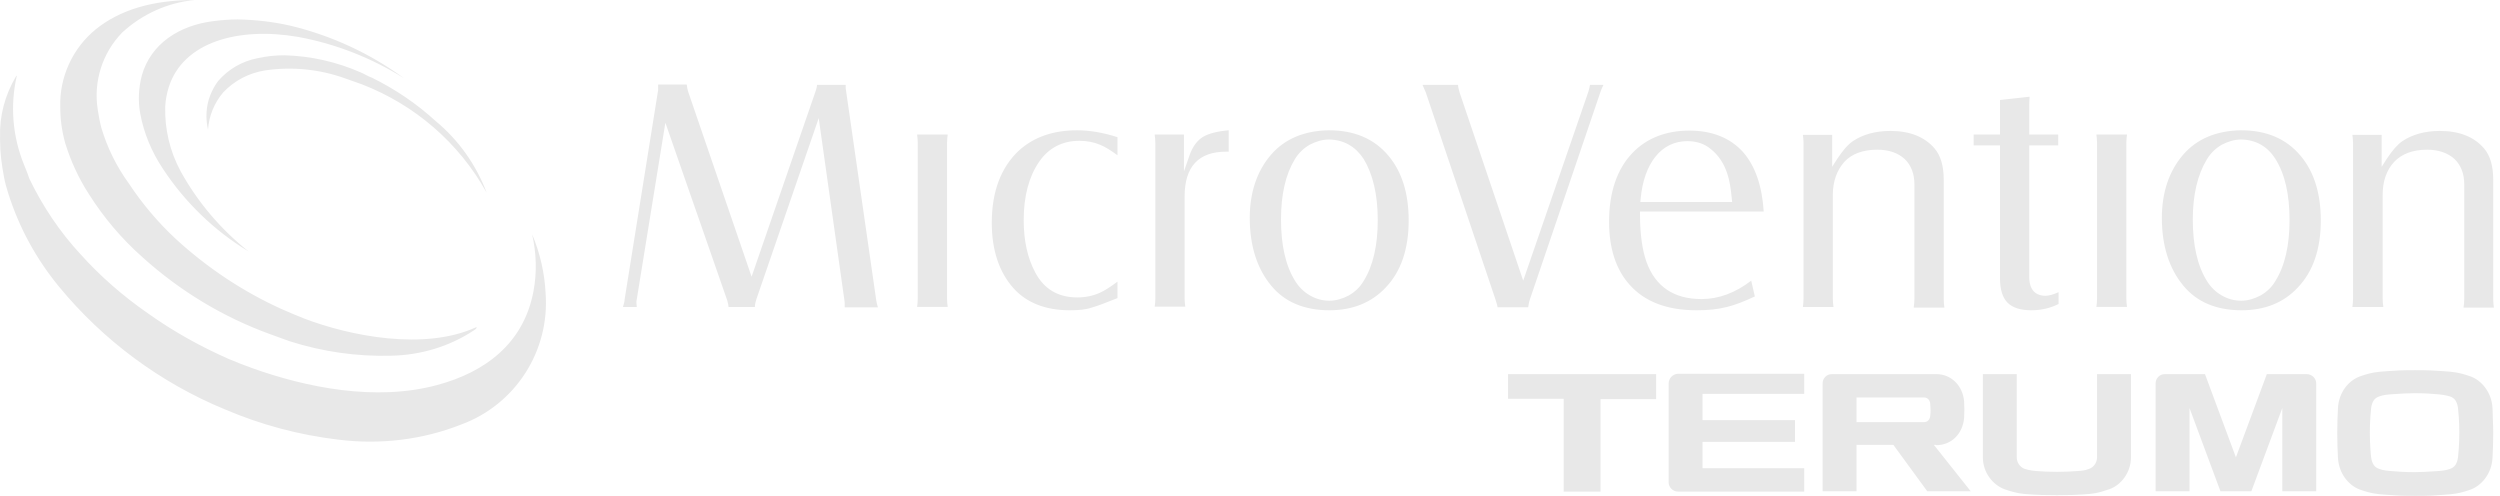 <svg width="121" height="24" viewBox="0 0 121 24" fill="none" xmlns="http://www.w3.org/2000/svg">
<path fill-rule="evenodd" clip-rule="evenodd" d="M6.883 12.438C5.879 11.546 5.019 10.527 4.303 9.396C3.809 8.632 3.427 7.804 3.156 6.928C2.997 6.354 2.917 5.781 2.917 5.192C2.869 3.743 3.506 2.341 4.637 1.417C5.784 0.494 7.344 0 9.415 0C8.125 0.127 6.898 0.669 5.911 1.577C4.956 2.564 4.51 3.95 4.733 5.319L4.743 5.381C4.787 5.649 4.834 5.929 4.908 6.195C5.194 7.151 5.64 8.058 6.23 8.871C6.883 9.858 7.647 10.766 8.523 11.578C10.036 12.964 11.756 14.11 13.619 14.954L13.619 14.954L13.619 14.954L13.619 14.954C13.986 15.114 14.352 15.273 14.718 15.416C16.932 16.26 20.547 16.993 23.063 15.83C23.077 15.9 23.005 15.945 22.955 15.977C22.948 15.982 22.942 15.986 22.936 15.989C21.757 16.77 20.372 17.184 18.954 17.216C17.282 17.264 15.61 17.025 14.017 16.515C13.866 16.459 13.711 16.404 13.555 16.348C13.4 16.292 13.245 16.236 13.094 16.181C10.8 15.352 8.698 14.078 6.883 12.438ZM26.407 14.19C26.36 13.218 26.137 12.247 25.755 11.339C25.962 12.247 25.993 13.187 25.818 14.11C25.34 16.627 23.477 18.012 21.168 18.633C18.174 19.445 14.798 18.745 12.218 17.821C11.841 17.691 11.491 17.547 11.167 17.414L11.166 17.414L11.071 17.375C9.701 16.77 8.379 16.037 7.153 15.161C5.959 14.333 4.86 13.378 3.888 12.295C2.885 11.212 2.057 9.97 1.42 8.648C1.369 8.483 1.298 8.307 1.223 8.122L1.223 8.122L1.223 8.122C1.204 8.075 1.184 8.027 1.165 7.979C0.608 6.609 0.48 5.112 0.815 3.663C0.783 3.679 0.767 3.695 0.767 3.711C0.241 4.603 -0.029 5.606 0.003 6.641V6.784C0.003 7.39 0.082 7.979 0.194 8.568C0.241 8.839 0.321 9.11 0.401 9.364C0.926 11.021 1.754 12.534 2.853 13.871C5.003 16.483 7.758 18.522 10.88 19.812C12.632 20.56 14.479 21.054 16.358 21.277C18.381 21.532 20.435 21.293 22.33 20.544C24.958 19.573 26.614 16.977 26.407 14.19ZM40.884 14.858V14.746V14.746C40.884 14.682 40.884 14.603 40.868 14.523L39.626 5.716L36.616 14.46C36.568 14.603 36.536 14.73 36.536 14.858H35.262C35.262 14.79 35.239 14.698 35.212 14.594L35.198 14.539L32.204 5.939L30.819 14.491C30.819 14.507 30.815 14.523 30.811 14.539L30.811 14.539L30.811 14.539C30.807 14.555 30.803 14.571 30.803 14.587C30.803 14.619 30.803 14.714 30.819 14.858H30.15C30.198 14.714 30.229 14.587 30.229 14.507L31.838 4.458C31.854 4.41 31.854 4.347 31.854 4.267V4.092H33.239C33.255 4.219 33.271 4.331 33.303 4.426L36.377 13.393L39.482 4.394L39.496 4.347C39.523 4.255 39.546 4.176 39.546 4.108H40.931V4.203C40.931 4.267 40.931 4.315 40.947 4.379L42.413 14.555L42.419 14.585C42.433 14.659 42.45 14.748 42.492 14.874H40.884V14.858ZM120.64 19.795C120.608 18.951 120.067 18.393 119.573 18.218C119.023 18.021 118.71 17.998 118.37 17.973L118.369 17.973C118.325 17.97 118.281 17.967 118.235 17.963C117.789 17.931 117.534 17.916 116.897 17.916C116.244 17.916 115.99 17.931 115.56 17.963C115.515 17.967 115.472 17.97 115.43 17.973C115.077 17.998 114.777 18.019 114.222 18.218C113.728 18.393 113.187 18.935 113.155 19.795C113.139 20.113 113.123 20.527 113.123 20.957C113.123 21.387 113.139 21.785 113.155 22.12C113.187 22.964 113.728 23.521 114.222 23.697C114.772 23.894 115.084 23.917 115.425 23.941L115.508 23.947L115.56 23.951C116.006 23.983 116.26 23.999 116.897 23.999C117.55 23.999 117.789 23.983 118.235 23.951C118.281 23.948 118.326 23.945 118.37 23.941C118.71 23.917 119.023 23.894 119.573 23.697C120.067 23.521 120.608 22.964 120.64 22.12C120.656 21.801 120.672 21.387 120.672 20.957C120.672 20.726 120.663 20.5 120.654 20.29C120.647 20.11 120.64 19.942 120.64 19.795ZM118.968 22.136C118.92 22.454 118.808 22.614 118.586 22.693C118.378 22.773 118.156 22.789 117.917 22.805C117.893 22.805 117.833 22.809 117.748 22.815C117.542 22.829 117.192 22.852 116.866 22.852C116.404 22.852 115.91 22.821 115.814 22.805C115.576 22.789 115.353 22.773 115.146 22.693C114.923 22.614 114.811 22.454 114.763 22.136C114.747 22.024 114.7 21.483 114.7 20.941C114.7 20.4 114.747 19.874 114.763 19.747C114.811 19.428 114.923 19.269 115.146 19.19C115.353 19.11 115.576 19.094 115.814 19.078C115.826 19.078 115.848 19.077 115.878 19.075C115.907 19.073 115.942 19.071 115.984 19.068C116.189 19.054 116.539 19.03 116.866 19.03C117.311 19.03 117.821 19.062 117.917 19.078C118.156 19.094 118.378 19.126 118.586 19.19C118.808 19.269 118.92 19.428 118.968 19.747C118.984 19.858 119.031 20.4 119.031 20.941C119.031 21.483 118.984 22.024 118.968 22.136ZM80.762 23.346V18.568C80.762 18.314 80.953 18.107 81.208 18.091H87.323V19.062H82.402V20.336H86.877V21.387H82.402V22.661H87.323V23.792H81.208C80.969 23.792 80.762 23.585 80.762 23.346ZM75.682 19.302H72.99V18.108H80.157V19.318H77.466V23.793H75.682V19.302ZM111.642 18.107H109.715L108.218 22.136L106.721 18.107H104.778C104.523 18.107 104.332 18.314 104.332 18.552V23.776H105.972V19.747L107.469 23.776H108.966L110.464 19.747V23.776H112.104V18.552C112.104 18.314 111.897 18.107 111.642 18.107ZM95.063 20.225C94.999 20.989 94.458 21.547 93.709 21.547V21.531H93.598L95.382 23.776H93.279L91.639 21.531H89.855V23.776H88.215V18.552C88.215 18.314 88.406 18.107 88.661 18.107H93.709C94.458 18.107 94.999 18.68 95.063 19.428C95.079 19.651 95.079 19.986 95.063 20.225ZM93.12 20.432C93.295 20.432 93.407 20.304 93.423 20.129C93.439 20.034 93.439 19.938 93.439 19.843V19.842C93.439 19.795 93.435 19.743 93.431 19.691C93.427 19.639 93.423 19.588 93.423 19.54C93.407 19.349 93.279 19.237 93.12 19.237H89.855V20.432H93.12ZM101.115 22.693C101.338 22.613 101.497 22.39 101.497 22.136V18.107H103.138V22.136C103.138 22.884 102.644 23.489 102.087 23.68C101.497 23.886 101.238 23.903 100.913 23.924C100.86 23.927 100.806 23.931 100.749 23.935C100.574 23.951 100.128 23.967 99.554 23.967C98.981 23.967 98.535 23.951 98.36 23.935C98.302 23.931 98.248 23.927 98.194 23.924C97.879 23.903 97.608 23.885 97.022 23.68C96.465 23.474 95.971 22.884 95.971 22.136V18.107H97.611V22.136C97.611 22.39 97.771 22.613 97.994 22.693C98.249 22.773 98.424 22.789 98.662 22.805C98.806 22.82 99.188 22.837 99.554 22.837C99.921 22.837 100.303 22.82 100.446 22.805C100.476 22.803 100.504 22.801 100.533 22.799C100.733 22.787 100.906 22.777 101.115 22.693ZM44.419 14.459C44.419 14.603 44.403 14.73 44.388 14.857H45.869C45.853 14.73 45.837 14.587 45.837 14.459V6.911C45.837 6.767 45.853 6.64 45.869 6.512H44.388C44.403 6.64 44.419 6.767 44.419 6.911V14.459ZM51.777 15.017C50.598 15.017 49.675 14.651 49.038 13.934C48.353 13.154 48.002 12.103 48.002 10.781C48.002 9.268 48.448 8.105 49.308 7.293C50.025 6.64 50.965 6.306 52.127 6.306C52.732 6.306 53.401 6.417 54.086 6.64V7.516C53.768 7.277 53.481 7.102 53.242 7.006C52.94 6.879 52.605 6.815 52.239 6.815C51.411 6.815 50.742 7.166 50.28 7.85C49.802 8.551 49.547 9.491 49.547 10.653C49.547 11.657 49.738 12.501 50.105 13.185C50.535 13.998 51.219 14.396 52.143 14.396C52.541 14.396 52.908 14.316 53.226 14.173C53.481 14.061 53.768 13.87 54.086 13.631V14.428C53.497 14.667 53.067 14.826 52.828 14.89C52.557 14.985 52.207 15.017 51.777 15.017ZM55.888 14.842L55.886 14.858V14.842H55.888ZM55.888 14.842C55.903 14.72 55.918 14.597 55.918 14.46V6.911C55.918 6.767 55.902 6.64 55.886 6.513H57.303V8.296L57.574 7.516C57.717 7.102 57.94 6.799 58.227 6.624C58.498 6.465 58.912 6.353 59.469 6.306V7.341H59.342C58.004 7.341 57.335 8.073 57.335 9.507V14.444C57.335 14.587 57.351 14.714 57.367 14.842H55.888ZM64.342 15.017C63.132 15.017 62.176 14.619 61.523 13.822C60.839 12.994 60.488 11.896 60.488 10.542C60.488 9.316 60.839 8.28 61.508 7.5C62.176 6.72 63.132 6.322 64.326 6.306C65.553 6.306 66.524 6.72 67.209 7.548C67.862 8.328 68.18 9.379 68.18 10.669C68.18 12.039 67.814 13.138 67.066 13.918C66.381 14.651 65.457 15.017 64.342 15.017ZM64.326 6.752C64.008 6.752 63.689 6.847 63.387 7.006C63.084 7.181 62.845 7.42 62.67 7.707C62.224 8.44 62.001 9.411 62.001 10.621C62.001 11.864 62.224 12.867 62.686 13.6C62.861 13.886 63.1 14.125 63.403 14.3C63.705 14.476 64.024 14.555 64.342 14.555C64.661 14.555 64.979 14.46 65.282 14.3C65.585 14.125 65.823 13.902 65.999 13.6C66.46 12.867 66.683 11.864 66.683 10.653C66.683 9.411 66.445 8.424 65.999 7.691C65.6 7.086 65.043 6.767 64.326 6.752ZM72.415 14.607C72.442 14.691 72.469 14.778 72.481 14.858V14.873H73.962C73.971 14.827 73.979 14.783 73.986 14.742C74.004 14.644 74.019 14.564 74.041 14.507L77.481 4.394C77.513 4.299 77.561 4.203 77.609 4.108H76.956C76.94 4.219 76.908 4.331 76.876 4.442L73.723 13.584L70.649 4.49C70.601 4.331 70.569 4.203 70.569 4.108H68.849C68.929 4.283 68.977 4.394 69.009 4.474L72.385 14.507L72.393 14.534L72.396 14.544L72.403 14.568L72.415 14.607L72.415 14.607ZM82.115 15.017C80.682 15.017 79.599 14.603 78.867 13.775C78.214 13.042 77.879 12.023 77.879 10.733C77.879 9.315 78.261 8.185 79.01 7.404C79.695 6.688 80.634 6.321 81.765 6.321C82.864 6.321 83.74 6.672 84.361 7.357C84.95 8.026 85.285 8.997 85.364 10.239H79.376V10.383C79.376 11.338 79.488 12.118 79.695 12.692C80.125 13.87 81.016 14.475 82.354 14.475C83.182 14.475 83.995 14.173 84.759 13.584L84.934 14.348C84.425 14.587 83.979 14.762 83.581 14.858C83.151 14.969 82.673 15.017 82.115 15.017ZM81.669 6.831C81.048 6.831 80.523 7.086 80.125 7.58C79.743 8.057 79.488 8.742 79.408 9.618L79.392 9.777H83.835L83.82 9.618C83.772 9.124 83.708 8.71 83.597 8.392C83.437 7.914 83.182 7.516 82.8 7.213C82.498 6.958 82.115 6.831 81.669 6.831ZM92.658 14.46C92.658 14.619 92.642 14.746 92.626 14.858V14.889H94.108C94.092 14.762 94.076 14.619 94.076 14.491V8.694C94.076 8.041 93.932 7.532 93.63 7.181C93.152 6.624 92.435 6.337 91.496 6.337C90.763 6.337 90.158 6.513 89.68 6.831C89.425 7.006 89.186 7.293 88.932 7.675L88.677 8.073V6.528H87.26C87.275 6.656 87.291 6.783 87.291 6.911V14.46C87.291 14.603 87.275 14.73 87.26 14.858H88.741L88.741 14.857C88.725 14.73 88.709 14.603 88.709 14.46V9.427C88.709 8.79 88.9 8.248 89.266 7.834C89.617 7.452 90.158 7.245 90.859 7.245C91.432 7.245 91.862 7.404 92.181 7.691C92.499 7.994 92.658 8.408 92.658 8.933V14.46ZM98.312 15.017C97.787 15.017 97.404 14.889 97.165 14.65C96.927 14.412 96.799 14.014 96.799 13.472V7.038H95.525V6.512H96.799V4.84L98.232 4.681C98.216 4.92 98.216 5.063 98.216 5.159V6.512H99.618V7.038H98.216V13.408C98.216 14.205 98.71 14.316 98.997 14.316C99.172 14.316 99.395 14.252 99.634 14.141V14.714C99.22 14.921 98.774 15.017 98.312 15.017ZM101.465 14.857L101.465 14.857H102.947C102.931 14.73 102.915 14.587 102.915 14.459V6.911C102.915 6.767 102.931 6.64 102.947 6.513L102.947 6.512H101.465L101.465 6.513C101.481 6.64 101.497 6.767 101.497 6.911V14.459C101.497 14.603 101.481 14.73 101.465 14.857ZM108.488 15.017C107.278 15.017 106.323 14.619 105.67 13.822C104.985 12.994 104.634 11.896 104.634 10.542C104.634 9.316 104.985 8.28 105.654 7.5C106.323 6.72 107.278 6.322 108.473 6.306C109.699 6.306 110.67 6.72 111.355 7.548C112.008 8.328 112.327 9.379 112.327 10.669C112.327 12.039 111.96 13.138 111.212 13.918C110.527 14.651 109.619 15.017 108.488 15.017ZM108.473 6.752C108.154 6.752 107.836 6.847 107.533 7.006C107.23 7.181 106.991 7.42 106.816 7.707C106.37 8.44 106.131 9.411 106.131 10.621C106.131 11.864 106.354 12.867 106.816 13.6C106.991 13.886 107.23 14.125 107.533 14.3C107.836 14.476 108.154 14.555 108.473 14.555C108.791 14.555 109.11 14.46 109.412 14.3C109.715 14.125 109.954 13.902 110.129 13.6C110.591 12.867 110.814 11.864 110.814 10.653C110.814 9.411 110.591 8.424 110.129 7.691C109.747 7.086 109.189 6.767 108.473 6.752ZM119.27 14.46C119.27 14.619 119.254 14.746 119.238 14.858V14.889H120.704C120.688 14.762 120.672 14.619 120.672 14.491V8.694C120.672 8.041 120.528 7.532 120.226 7.181C119.748 6.624 119.031 6.337 118.092 6.337C117.359 6.337 116.754 6.513 116.276 6.831C116.021 7.006 115.783 7.293 115.528 7.675L115.273 8.073V6.528H113.856L113.856 6.529C113.871 6.656 113.887 6.783 113.887 6.911V14.46C113.887 14.603 113.871 14.73 113.856 14.857L113.856 14.858H115.353L115.353 14.857C115.337 14.73 115.321 14.603 115.321 14.46V9.427C115.321 8.79 115.496 8.248 115.878 7.834C116.244 7.452 116.77 7.245 117.471 7.245C118.028 7.245 118.474 7.404 118.793 7.691C119.111 7.994 119.27 8.408 119.27 8.933V14.46ZM6.866 3.647C6.707 4.252 6.675 4.889 6.787 5.494C6.962 6.45 7.344 7.358 7.886 8.17C8.953 9.794 10.37 11.164 12.026 12.167C10.689 11.1 9.574 9.794 8.746 8.297C8.22 7.326 7.965 6.243 7.997 5.144C8.013 4.826 8.077 4.507 8.172 4.204C8.873 2.039 11.517 1.29 14.415 1.784C16.247 2.118 17.983 2.803 19.559 3.79C17.903 2.58 16.04 1.72 14.049 1.242C13.205 1.051 12.361 0.956 11.501 0.94C11.119 0.94 10.736 0.972 10.354 1.019C8.65 1.226 7.296 2.134 6.866 3.647ZM13.762 2.676C15.037 2.708 16.295 2.994 17.457 3.504C17.539 3.538 17.616 3.578 17.691 3.618C17.791 3.67 17.89 3.722 17.999 3.759C19.129 4.316 20.165 5.017 21.088 5.861C22.203 6.785 23.047 7.979 23.557 9.333C22.219 6.912 20.069 5.065 17.505 4.077C17.25 3.982 16.979 3.886 16.693 3.79C15.45 3.345 14.129 3.217 12.823 3.408C12.042 3.536 11.342 3.902 10.8 4.475C10.37 4.985 10.115 5.606 10.068 6.275C9.94 5.717 9.972 5.128 10.179 4.603C10.275 4.364 10.402 4.125 10.561 3.918C11.055 3.345 11.724 2.962 12.457 2.819C12.886 2.723 13.316 2.676 13.762 2.676Z" fill="#E8E8E8"/>
</svg>
